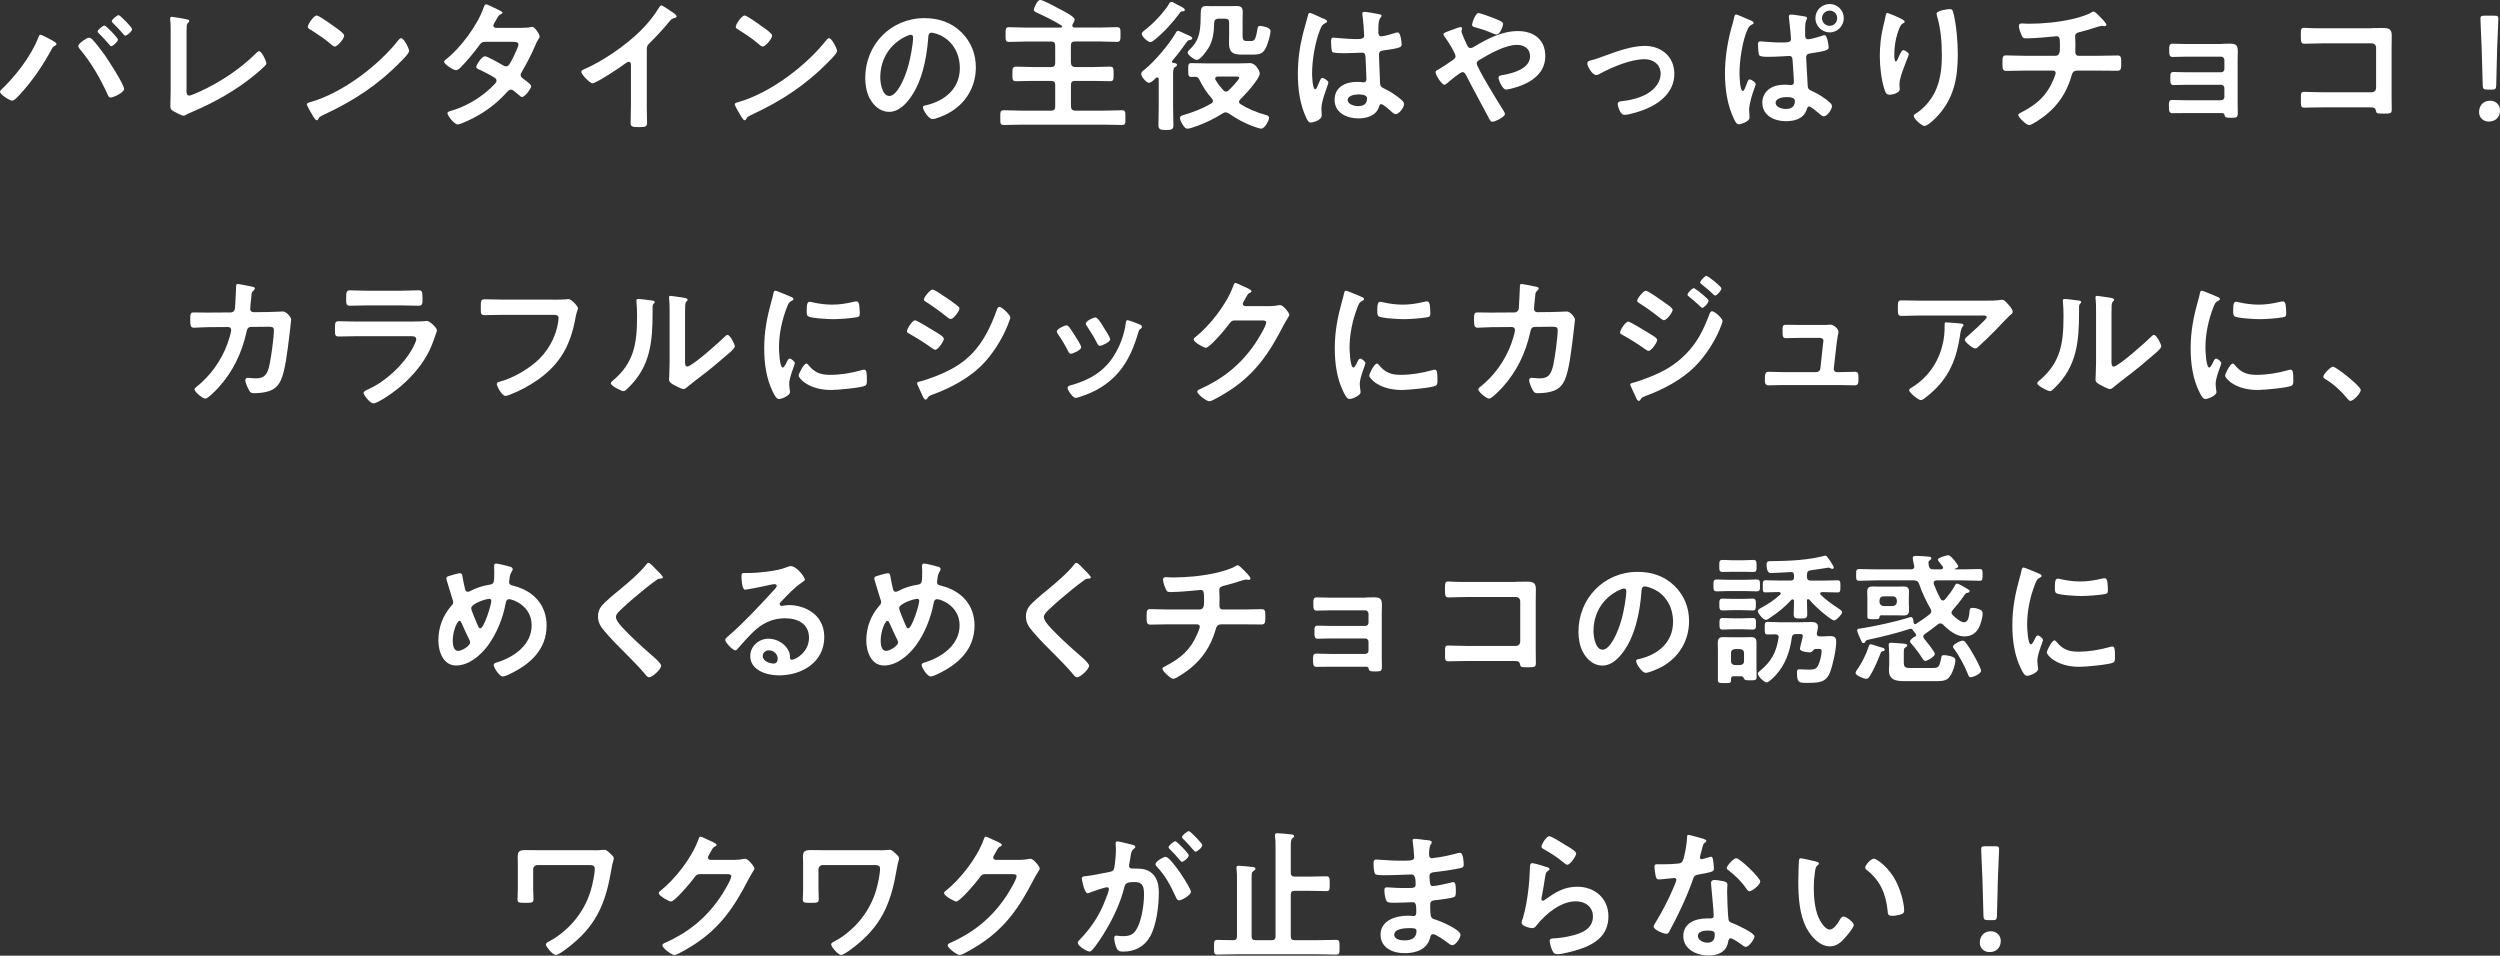 <?xml version="1.0" encoding="UTF-8"?><svg id="_レイヤー_2" xmlns="http://www.w3.org/2000/svg" viewBox="0 0 490.73 187.59"><rect x="0" y="0" width="490.73" height="187.59" fill="#333333" stroke="none"/><g id="_文字"><g><path d="m10.39,8.01c.25.17.7.39.7.64,0,.2-.25.31-.42.39-.28.17-.36.28-.5.56-1.68,3.14-3.7,6.13-6.1,8.76-.34.36-1.2,1.4-1.68,1.4-.45,0-2.38-1.18-2.38-1.74,0-.17.11-.28.22-.39,2.83-2.72,5.82-6.52,7.25-10.16.17-.39.22-.64.48-.64.31,0,2.07.98,2.44,1.18Zm7.67-.34c.64.62,1.96,2.38,2.52,3.16.67.98,3.78,5.74,3.78,6.64,0,.7-2.13,1.68-2.63,1.68-.34,0-.45-.25-.56-.5-1.4-3.11-3.3-6.44-5.52-9.04-.11-.17-.28-.36-.28-.59,0-.5,1.68-1.62,2.07-1.62.25,0,.45.11.62.28Zm5.1.11c0,.39-.98,1.29-1.34,1.29-.14,0-.25-.17-.34-.28-.67-.78-1.34-1.54-2.07-2.24-.08-.08-.25-.22-.25-.36,0-.34,1.06-1.18,1.34-1.18.34,0,2.66,2.44,2.66,2.77Zm2.77-2.04c0,.39-.98,1.26-1.34,1.26-.14,0-.28-.17-.36-.28-.67-.78-1.32-1.48-2.07-2.21-.08-.08-.22-.22-.22-.36,0-.31,1.04-1.18,1.34-1.18s2.66,2.41,2.66,2.77Z" fill="#fff"/><path d="m36.6,17.61c0,.7.06,1.15.56,1.15.34,0,1.62-.59,2.3-.9,3.81-1.76,7.78-4.4,10.75-7.36.17-.17.42-.45.67-.45.45,0,1.4,1.85,1.4,2.41,0,.2-.17.36-.31.5-.62.62-1.29,1.18-1.96,1.74-3.7,3.05-7.92,5.4-12.32,7.28-.34.14-.67.28-.98.45-.2.11-.48.28-.7.28-.34,0-1.88-.81-2.21-1.04-.34-.25-.36-.5-.36-.98,0-.95.06-1.99.06-3.02V6.27c0-.62,0-1.23-.03-1.71-.03-.2-.08-.78-.08-.92,0-.17.08-.34.31-.34.11,0,.42.06.59.08.45.06,1.85.28,2.27.39.25.06.59.08.59.36,0,.17-.14.25-.25.36-.25.22-.25.56-.25.87-.03.42-.03.87-.03,1.32v10.92Z" fill="#fff"/><path d="m80.3,10c0,.48-1.12,1.57-1.48,1.93-4.54,4.68-9.3,7.81-15.2,10.56-.92.45-.95.48-1.18.95-.06.11-.14.17-.28.17-.31,0-.9-1.12-1.09-1.46-.17-.28-.84-1.4-.84-1.68,0-.31.5-.36.87-.48,6.19-1.82,13.19-7.11,17.16-12.18.11-.14.28-.31.48-.31.56,0,1.57,2.07,1.57,2.49Zm-14.45-4.62c.36.25,1.71,1.18,1.71,1.6,0,.64-1.32,2.16-1.85,2.16-.22,0-.76-.42-1.12-.76-.78-.7-2.72-1.99-3.72-2.6-.22-.14-.45-.28-.45-.53,0-.42,1.12-2.21,1.76-2.21.45,0,3.14,1.96,3.67,2.35Z" fill="#fff"/><path d="m102.48,5.46c.56,0,1.23-.03,1.71-.14.08-.03.2-.06.28-.06.48,0,1.46,1.46,1.46,1.9,0,.17-.08.28-.17.42-.34.5-.48.81-.7,1.37-.78,1.79-1.68,3.53-2.66,5.21-.11.17-.2.34-.2.56,0,.36.25.53.5.73.34.25,1.57,1.09,1.57,1.46,0,.48-1.26,2.13-1.79,2.13-.17,0-.31-.11-.42-.22-.39-.34-.76-.62-1.15-.95-.17-.14-.36-.28-.62-.28-.39,0-.7.39-.95.67-1.74,1.93-3.84,3.53-6.1,4.73-.62.34-2.8,1.43-3.39,1.43-.73,0-2.02-1.79-2.02-2.18,0-.34.48-.42,1.2-.64,2.91-.92,5.91-2.8,8.01-5.04.2-.2.42-.42.42-.7s-.14-.45-.34-.59c-.64-.42-2.1-1.18-2.8-1.51-.28-.11-.84-.31-.84-.62,0-.39,1.09-2.1,1.71-2.1.48,0,3.05,1.48,3.61,1.82.17.08.34.17.53.17.53,0,.78-.53,1.54-2.02.03-.08.08-.22.17-.39.28-.59.73-1.57.73-1.85,0-.59-.73-.56-1.15-.56h-5.35c-.67,0-.87.22-1.23.73-.92,1.29-2.52,3.19-3.64,4.31-.22.22-.56.53-.9.53-.5,0-2.32-1.18-2.32-1.65,0-.22.25-.42.42-.53,2.8-2.16,6.16-6.72,7.31-10.05.08-.22.2-.7.5-.7.22,0,.78.28,1.57.67.25.11,1.65.73,1.65.95,0,.17-.14.25-.28.31-.42.17-.45.25-.84.92-.11.2-.25.45-.45.76-.08.17-.22.39-.22.59,0,.28.25.39.5.42h5.12Z" fill="#fff"/><path d="m126.95,20.44c0,1.23.06,2.46.06,3.67,0,.76-.36.84-1.4.84-1.54,0-1.82-.08-1.82-.81,0-1.2.06-2.41.06-3.61v-7.62c0-.17.08-.78-.45-.78-.28,0-.87.48-1.09.64-.84.62-5.29,3.58-6.02,3.58-.48,0-2.18-1.71-2.18-2.24,0-.28.25-.39.45-.48,3.67-1.54,8.18-4.68,11-7.42,1.46-1.43,2.77-3,3.81-4.73.08-.14.25-.42.45-.42s1.06.59,1.9,1.15c.31.2,1.09.67,1.09,1.01,0,.17-.14.22-.28.28-.62.17-.7.2-1.09.67-1.34,1.62-2.35,2.72-3.84,4.2-.42.42-.64.62-.64,1.26v10.81Z" fill="#fff"/><path d="m164.3,10c0,.48-1.12,1.57-1.48,1.93-4.54,4.68-9.3,7.81-15.2,10.56-.92.45-.95.48-1.18.95-.06.11-.14.17-.28.17-.31,0-.9-1.12-1.09-1.46-.17-.28-.84-1.4-.84-1.68,0-.31.5-.36.87-.48,6.19-1.82,13.19-7.11,17.16-12.18.11-.14.28-.31.48-.31.56,0,1.57,2.07,1.57,2.49Zm-14.45-4.62c.36.25,1.71,1.18,1.71,1.6,0,.64-1.32,2.16-1.85,2.16-.22,0-.76-.42-1.12-.76-.78-.7-2.72-1.99-3.72-2.6-.22-.14-.45-.28-.45-.53,0-.42,1.12-2.21,1.76-2.21.45,0,3.14,1.96,3.67,2.35Z" fill="#fff"/><path d="m188.72,6.33c1.88,1.88,2.83,4.23,2.83,6.89,0,3.89-2.04,7.22-5.46,9.04-.64.34-2.38,1.12-3.05,1.12-.73,0-1.88-1.74-1.88-2.35,0-.28.42-.34.7-.39,3.67-.87,6.55-3.28,6.55-7.28,0-3-1.57-5.68-4.48-6.69-.25-.08-.81-.25-1.06-.25-.64,0-.64.62-.67,1.09-.31,4.09-1.29,9.07-3.98,12.29-.92,1.12-2.16,2.16-3.7,2.16-1.71,0-3.05-1.23-3.81-2.66-.62-1.15-.87-2.66-.87-3.98,0-6.55,5.01-11.76,11.62-11.76,2.74,0,5.26.81,7.25,2.77Zm-10.89.81c-3.19,1.51-5.04,4.51-5.04,8.06,0,1.04.36,3.64,1.79,3.64s2.97-3.19,3.75-6.05c.36-1.34.9-4.12.9-5.46,0-.28-.14-.5-.45-.5-.22,0-.73.2-.95.31Z" fill="#fff"/><path d="m210.22,12.38c.06.53.25.73.78.78h3.61c1.06,0,2.13-.08,3.22-.08.78,0,.76.34.76,1.43s.03,1.43-.73,1.43c-1.09,0-2.16-.06-3.25-.06h-3.61c-.53,0-.78.22-.78.78v4.28c.06.53.25.73.78.78h5.71c1.18,0,2.35-.08,3.53-.08.7,0,.67.34.67,1.46s.03,1.43-.67,1.43c-1.18,0-2.35-.06-3.53-.06h-16.16c-1.18,0-2.35.06-3.53.06-.7,0-.67-.34-.67-1.43s-.03-1.46.67-1.46c1.18,0,2.35.08,3.53.08h5.8c.53,0,.78-.25.78-.78v-4.28c0-.56-.25-.78-.78-.78h-3.64c-1.09,0-2.16.06-3.25.06-.76,0-.73-.36-.73-1.43s0-1.43.76-1.43c1.06,0,2.13.08,3.22.08h3.64c.53,0,.78-.25.78-.78v-3.44c0-.56-.25-.79-.78-.79h-4.93c-1.09,0-2.21.08-3.33.08-.73,0-.7-.36-.7-1.43,0-1.12-.03-1.46.7-1.46,1.12,0,2.21.08,3.33.08h6.8c.14-.03.28-.06.28-.22,0-.08-.06-.14-.14-.2-1.54-.95-3.19-1.76-4.84-2.52-.25-.11-.59-.28-.59-.59,0-.2.64-1.9,1.26-1.9.53,0,2.94,1.32,3.56,1.65.59.31,3.19,1.57,3.19,2.18,0,.28-.25.73-.39.95-.03.11-.06.17-.06.28,0,.25.2.34.42.36h4.98c1.12,0,2.24-.08,3.33-.08.73,0,.73.34.73,1.43s0,1.46-.73,1.46c-1.09,0-2.21-.08-3.33-.08h-4.9c-.53,0-.78.22-.78.79v3.44Z" fill="#fff"/><path d="m230.05,12.1c0,.17.11.22.28.25.25.03.7.06.7.39,0,.25-.25.36-.45.48-.28.17-.31.7-.31,1.46v6.41c0,1.18.06,2.35.06,3.53,0,.76-.36.9-1.46.9-1.15,0-1.48-.17-1.48-.95,0-1.15.06-2.3.06-3.47v-5.54c0-.2-.06-.36-.28-.36-.2,0-.28.11-.42.25-.36.36-.87.81-1.23.81-.48,0-1.51-1.2-1.51-1.74,0-.39.36-.62.67-.87,1.96-1.57,4.84-4.98,6.1-7.17.14-.25.22-.42.48-.42.2,0,.92.39,1.57.67.87.36,1.2.53,1.2.78,0,.22-.25.31-.42.34-.31.03-.42.06-.64.36-1.48,1.99-1.09,1.6-2.86,3.72-.03.03-.06.08-.06.17Zm.7-11.37c.39.22.92.5,1.34.7.2.11.48.28.48.53,0,.2-.22.25-.36.25-.42.03-.45.06-.67.39-1.26,1.74-3.22,3.89-4.9,5.21-.22.17-.56.45-.84.45-.5,0-1.68-1.09-1.68-1.6,0-.31.36-.56.56-.73,1.62-1.2,3.81-3.5,4.84-5.24.11-.2.22-.31.45-.31.25,0,.56.2.78.34Zm4.2,24c-.34.14-1.48.53-1.82.53-.5,0-.76-.45-1.01-.84-.2-.34-.5-.87-.5-1.26,0-.42.53-.53.84-.62,1.85-.56,3.67-1.26,5.32-2.24.17-.11.31-.25.31-.5,0-.17-.08-.31-.2-.45-.95-1.06-1.76-2.3-2.41-3.61-.2-.42-.36-.64-.87-.67-.25,0-.48.03-.7.03-.67,0-.67-.28-.67-1.37,0-1.04-.03-1.34.64-1.34,1.04,0,2.07.06,3.08.06h5.96c.9,0,1.9-.06,2.46-.06,1.12,0,1.9,1.57,1.9,2.02,0,1.09-3,4.31-3.84,5.12-.14.14-.22.28-.22.48s.14.34.31.45c1.37.87,3.22,1.65,4.82,2.07.34.08.76.2.76.62,0,.39-.76,2.1-1.57,2.1-.25,0-.95-.25-1.23-.34-1.85-.62-3.5-1.54-5.1-2.63-.2-.11-.39-.22-.62-.22-.25,0-.39.08-.59.2-1.6,1.01-3.3,1.85-5.07,2.49Zm2.21-15.23c-.36.59-1.54,2.27-2.27,2.27-.34,0-1.76-.92-1.76-1.46,0-.25.25-.45.42-.62,1.62-1.51,1.99-3.05,2.1-5.18.03-.53.03-1.01.03-1.4.03-1.37.03-1.93,1.09-1.93.45,0,.87.03,1.29.03h3.33c.42,0,.84-.03,1.26-.03,1.04,0,1.29.31,1.29,1.29,0,.5-.03.98-.03,1.46v2.83c0,.81,0,1.29.78,1.29h.92c.62,0,.9-.28,1.23-2.46.06-.34.17-.5.53-.5.2,0,2.02.22,2.02,1.01,0,.73-.48,2.3-.78,3-.59,1.4-1.26,1.62-2.72,1.62h-2.3c-2.1,0-2.35-1.01-2.35-2.38,0-.48.03-.98.03-1.51v-2.38c0-.53-.22-.78-.78-.78h-1.34c-.53.06-.78.22-.81.76-.08,1.96-.17,3.39-1.18,5.1Zm2.97,8.2c.14.14.31.28.53.28s.36-.11.53-.25c.36-.36,2.07-2.07,2.07-2.49,0-.2-.36-.22-1.01-.22h-3.22c-.25.03-.5.11-.5.42,0,.11.03.17.08.25.42.73.95,1.4,1.51,2.02Z" fill="#fff"/><path d="m259.76,3.64c.22.08.73.28.73.56,0,.17-.11.22-.25.28-.64.31-.81.56-1.15,1.43-.95,2.35-1.54,5.96-1.54,8.51,0,.45.08,3.11.62,3.11.2,0,.34-.36.62-1.01.14-.31.42-1.23.76-1.23.31,0,1.2.56,1.2.9,0,.39-1.37,3.47-1.37,5.1,0,.45.06.9.06,1.34,0,1.09-1.99,1.43-2.13,1.43-.48,0-.7-.53-.9-.92-1.26-2.69-1.65-5.66-1.65-8.62,0-2.72.34-5.21.98-7.84.31-1.23.7-2.44,1.01-3.67.03-.2.11-.48.36-.48.2,0,1.06.39,1.79.73.36.17.7.34.87.39Zm11.14-.81c.14.03.28.08.28.25,0,.25-.17.31-.31.56-.17.28-.31.76-.31,1.99v.78c0,.39.17.73.59.73.48,0,2.3-.53,2.8-.7.11-.03.31-.08.42-.08.56,0,.76,1.93.76,2.35,0,.53-.2.73-3.5,1.18-.62.08-.95.2-.95.9,0,.56.2,4.84.22,5.57.06.73.34.78.95,1.09,1.12.56,2.07,1.18,3.02,1.96.34.28.73.59.73,1.06,0,.64-.98,1.93-1.62,1.93-.31,0-.56-.22-.78-.42-.31-.31-1.71-1.54-2.07-1.54-.28,0-.36.22-.42.45-.5,1.79-2.38,2.35-4.06,2.35-2.24,0-4.68-1.06-4.68-3.64s2.21-3.53,4.4-3.53c.36,0,.73.03,1.09.08h.2c.39,0,.56-.22.56-.59,0-.7-.14-3.36-.17-4.17-.03-.28.03-1.06-.67-1.06-.22,0-2.21.11-3.33.11h-.36c-.7,0-1.88-.03-2.13-.22-.25-.17-.28-1.76-.28-2.13s.03-.7.45-.7c.34,0,2.83.28,4.28.28h.45c.67,0,1.32-.06,1.32-.67s-.22-3.3-.34-4c0-.08-.03-.2-.03-.28,0-.25.11-.39.39-.39.48,0,2.55.36,3.11.5Zm-4.34,15.71c-.64,0-2.02.22-2.02,1.09s1.34,1.2,2.04,1.2c1.06,0,1.76-.39,1.76-1.54,0-.73-1.26-.76-1.79-.76Z" fill="#fff"/><path d="m281.79,14.2c0-.31.28-.42.59-.59.62-.31,1.96-1.26,2.63-1.71.31-.2.7-.45.7-.87,0-.62-1.65-3.19-2.1-3.78-.14-.14-.28-.34-.28-.53,0-.25.5-.42,1.34-.73.31-.11.67-.25,1.06-.39.22-.08.73-.28.92-.28s.34.08.34.28c0,.08-.03.22-.06.31-.03.06-.06.14-.06.22,0,.36.9,2.32,1.12,2.77.17.31.31.53.67.53.25,0,.48-.14.67-.25,2.63-1.57,5.49-3.08,8.62-3.08s5.38,1.68,5.38,4.9c0,3.78-3.39,5.57-6.61,6.38-.28.06-.81.2-1.09.2-.73,0-1.48-1.9-1.48-2.3,0-.48.53-.5.9-.56,1.93-.34,5.29-1.23,5.29-3.67,0-1.51-1.15-2.24-2.58-2.24-2.27,0-5.38,1.76-7.34,2.94-.28.17-.56.36-.56.7,0,.76,4.23,7.64,4.93,8.74.17.25.62.92.62,1.2,0,.53-1.93,1.51-2.46,1.51-.39,0-.59-.48-.87-1.04-1.43-2.74-2.94-5.4-4.34-8.18-.14-.25-.34-.53-.67-.53-.42,0-2.58,1.79-3,2.18-.14.08-.39.31-.53.31-.53,0-1.76-1.9-1.76-2.46Zm11.62-10.56c.56.22,1.65.62,1.65,1.06,0,.28-.56,2.07-1.29,2.07-.28,0-.81-.22-1.18-.39-.84-.39-1.99-.73-2.97-1.01-.31-.08-.67-.14-.67-.53,0-.31.64-2.27,1.26-2.27.42,0,2.69.87,3.19,1.06Z" fill="#fff"/><path d="m312.2,11.87c.92-.22,1.68-.5,2.58-.84,2.49-.9,5.43-2.02,8.06-2.02,3.28,0,5.82,2.1,5.82,5.49s-2.55,5.6-5.49,6.86c-.98.42-3.28,1.18-4.31,1.18-.92,0-1.32-1.9-1.32-2.13,0-.48.53-.53.9-.56,1.65-.17,3.3-.59,4.79-1.4,1.48-.84,2.74-2.21,2.74-4s-1.43-2.83-3.14-2.83c-2.72,0-6.36,1.54-8.74,2.83-.22.14-.48.28-.78.28-.73,0-1.74-1.68-1.74-2.27,0-.36.31-.5.62-.59Z" fill="#fff"/><path d="m344.23,4.51c0,.17-.14.22-.28.28-.5.25-.67.45-.9.95-1.01,2.1-1.6,6.19-1.6,8.51,0,.5.06,3.61.64,3.61.25,0,.45-.5.84-1.57.11-.28.22-.7.5-.7.34,0,1.2.56,1.2.9,0,.17-.14.53-.2.7-.45,1.18-1.09,3.19-1.09,4.4,0,.5.08,1.09.08,1.48,0,.87-1.85,1.34-2.13,1.34-.42,0-.7-.59-.87-.92-1.37-2.83-1.82-5.99-1.82-9.1,0-2.91.45-5.82,1.18-8.62.22-.81.48-1.6.64-2.44.06-.2.11-.48.36-.48.31,0,2.04.84,2.58,1.04.36.14.84.28.84.62Zm9.66-1.34c.64.11.81.11.81.39,0,.17-.11.34-.17.48-.17.39-.2,1.12-.2,1.68v1.23c0,.42.14.76.62.76.45,0,2.3-.53,2.83-.73.11-.03.25-.08.36-.08.59,0,.81,2.21.81,2.41,0,.48-.42.7-3.5,1.15-.56.08-.92.22-.92.87,0,.31.28,5.15.31,5.54.06.7.36.76.98,1.06,1.15.56,2.46,1.34,3.42,2.24.2.2.36.39.36.7,0,.62-.95,1.96-1.6,1.96-.36,0-.78-.42-1.06-.67s-1.51-1.26-1.82-1.26-.39.36-.48.62c-.62,1.82-2.38,2.27-4.12,2.27-2.21,0-4.59-1.09-4.59-3.64,0-1.82,1.29-3.05,3-3.39.5-.11,1.04-.14,1.54-.14.36,0,.73.08,1.04.08.42,0,.62-.17.62-.59,0-.95-.2-3.08-.25-4.12-.03-.28.03-1.01-.64-1.01-.11,0-2.49.17-3.98.17h-.39c-.56,0-1.4-.03-1.57-.34-.14-.25-.22-1.71-.22-2.07,0-.34.06-.62.48-.62.31,0,2.38.22,3.7.22,1.54,0,2.3.03,2.3-.67,0-.53-.31-3.44-.39-4.09-.03-.11-.03-.25-.03-.36,0-.28.14-.36.39-.36.53,0,1.79.22,2.38.31Zm-5.35,17.02c0,.87,1.29,1.2,1.99,1.2,1.06,0,1.79-.42,1.79-1.57,0-.73-1.06-.76-1.68-.76-.67,0-2.1.22-2.1,1.12Zm13.38-16.63c0,1.54-1.23,2.8-2.77,2.8s-2.8-1.26-2.8-2.8,1.26-2.77,2.8-2.77,2.77,1.23,2.77,2.77Zm-4.28,0c0,.84.67,1.51,1.51,1.51s1.48-.67,1.48-1.51-.67-1.48-1.48-1.48-1.51.67-1.51,1.48Z" fill="#fff"/><path d="m373.88,4.23c0,.17-.2.31-.34.36-.28.2-.36.25-.53.56-.34.62-.64,1.65-.81,2.35-.22,1.01-.36,2.1-.36,3.14,0,.22-.03,1.43.28,1.43.22,0,.39-.45.5-.73.14-.31.64-1.51.98-1.51.25,0,1.09.5,1.09.87,0,.08-.42,1.06-.67,1.74l-.25.67c-.39,1.06-.92,2.35-.92,3.47,0,.39.06.7.06.9,0,.78-1.48,1.12-2.02,1.12-.62,0-.81-.5-.98-1.04-.62-1.82-.92-4.59-.92-6.52s.22-3.95.64-5.74c.17-.7.36-1.37.48-2.07.03-.2.11-.7.36-.7.08,0,1.32.5,1.51.59.62.28,1.9.81,1.9,1.12Zm8.85-2.44c.53,0,.59.34.7.76.59,2.24.87,5.74.87,8.06,0,4.84-.81,8.96-4.34,12.54-.45.45-1.6,1.57-2.24,1.57-.45,0-2.07-1.37-2.07-1.96,0-.22.25-.39.42-.48,1.6-.98,3.02-2.69,3.81-4.37,1.04-2.21,1.29-4.68,1.29-7.06,0-2.58-.22-5.35-.98-7.81-.03-.11-.06-.25-.06-.36,0-.62,2.3-.9,2.6-.9Z" fill="#fff"/><path d="m403.51,10.95c.87,0,.84-1.04.84-1.85,0-1.43,0-1.99-.67-1.99-.14,0-3.89.42-5.88.42-.64,0-.76-.11-.98-.64-.2-.42-.53-1.32-.53-1.79,0-.36.22-.5.56-.5.25,0,.87.06,1.32.06,2.86,0,5.74-.28,8.54-.9.95-.22,2.94-.76,3.75-1.29.17-.08.31-.2.48-.2.31,0,.92.67,1.15.9.28.28,1.37,1.34,1.37,1.68,0,.2-.2.28-.36.28-.06,0-.2-.03-.28-.03-.08-.03-.17-.03-.25-.03-.31,0-2.21.64-2.69.78-.59.17-1.2.34-1.79.48-.42.11-.76.31-.76.78,0,.53.06,1.04.06,1.54,0,.53-.03,1.04-.03,1.54,0,.42.17.76.64.76h3.98c1.29,0,2.6-.06,3.67-.06.7,0,.73.36.73,1.6,0,1.06-.08,1.4-.78,1.4-1.2,0-2.41-.03-3.61-.03h-4.2c-.9,0-1.04.53-1.23,1.23-.92,3.08-2.52,5.49-4.98,7.48-.53.42-2.69,1.99-3.28,1.99-.53,0-2.13-1.54-2.13-1.99,0-.25.36-.39.64-.53,2.97-1.54,4.9-3.19,6.22-6.33.11-.25.48-1.12.48-1.37,0-.28-.22-.48-.5-.48h-5.68c-1.26,0-2.58.06-3.5.06-.76,0-.76-.5-.76-1.4,0-1.18-.03-1.65.7-1.65s2.35.08,3.56.08h6.22Z" fill="#fff"/><path d="m436.07,8.6c.53,0,1.09-.03,1.65-.03,1.34,0,1.54.42,1.54,1.57,0,.42-.03.98-.03,1.62v8.62c0,.59.03,1.2.03,1.79,0,.9-.25.95-1.23.95-1.12,0-1.26-.06-1.4-.62-.06-.31-.28-.31-.87-.31h-6.58c-.98,0-2.13.03-2.77.03s-.67-.48-.67-1.51c0-.5-.03-1.09.62-1.09.5,0,1.79.06,2.8.06h6.83c.36,0,.64-.28.64-.64v-1.76c0-.34-.28-.64-.64-.64h-6.55c-.98,0-2.21.06-2.8.06-.67,0-.62-.59-.62-1.51,0-.53-.06-1.06.62-1.06.62,0,1.79.06,2.77.06h6.58c.36,0,.64-.28.64-.64v-1.76c0-.36-.28-.67-.64-.67h-6.78c-.84,0-2.04.06-2.74.06-.64,0-.67-.45-.67-1.23s-.06-1.37.62-1.37c.53,0,1.85.06,2.77.06h6.89Z" fill="#fff"/><path d="m465.47,5.52c.73,0,1.43-.03,2.16-.03,1.12,0,1.85.11,1.85,1.43,0,.84-.03,1.68-.03,2.52v9.44c0,.84.03,1.71.03,2.55s-.17.87-1.68.87c-1.29,0-1.32-.06-1.43-.59-.14-.64-.5-.64-1.34-.64h-9.1c-1.23,0-2.88.06-3.61.06s-.67-.39-.67-1.62c0-1.12-.06-1.48.62-1.48s2.3.08,3.64.08h9.66c.48,0,.84-.39.84-.84v-7.92c0-.48-.36-.84-.84-.84h-9.66c-1.2,0-2.91.08-3.61.08-.62,0-.67-.39-.67-1.79,0-1.12.11-1.34.62-1.34.42,0,.81.06,1.2.06.81.03,1.62.03,2.44.03h9.6Z" fill="#fff"/><path d="m490.73,21.7c0,1.15-.76,2.16-2.18,2.16-1.12,0-1.93-.76-1.93-1.85,0-1.23.78-2.24,2.16-2.24,1.12,0,1.96.78,1.96,1.93Zm-2.52-4.12c-.7,0-.84-.14-.87-.84l-.2-7.08c-.06-1.68-.25-5.43-.25-5.99,0-.48.17-.59.78-.59h1.96c.62,0,.78.11.78.59,0,.56-.2,4.31-.25,6.16l-.17,6.92c-.03.7-.17.84-.87.84h-.92Z" fill="#fff"/><path d="m45.28,61.34c.42,0,.76-.31.84-.73.06-.56.2-3.56.22-4.23,0-.28-.03-.64.36-.64.17,0,2.63.48,2.91.56.17.03.42.11.42.31,0,.17-.2.36-.31.48-.34.31-.31.34-.39,1.2-.06.39-.22,2.07-.22,2.35,0,.39.28.64.67.64l2.69-.03c.81,0,3.05-.11,3.08-.11.62,0,1.6,1.06,1.6,1.62,0,.28-.39,3.39-.45,3.92-.28,2.16-.7,6.05-1.57,7.95-.76,1.65-1.9,2.18-3.64,2.44-.53.08-1.12.11-1.62.11-.56,0-.73-.11-.98-.56s-.73-1.48-.73-1.96c0-.31.17-.5.5-.5.28,0,.92.11,1.6.11,1.65,0,2.24-.76,2.66-2.74.31-1.48.84-5.24.84-6.69,0-.76-.39-.7-1.65-.7l-2.83.03c-.7,0-.81.59-.9,1.01-.9,4.09-2.66,7.78-5.49,10.89-.39.42-2.07,2.18-2.58,2.18-.53,0-2.13-1.32-2.13-1.82,0-.22.22-.36.39-.5,2.72-2.13,4.9-5.21,6.08-8.46.2-.53.73-2.21.73-2.69,0-.34-.25-.59-.59-.59l-3.95.03c-.76,0-2.44.11-2.8.11-.62,0-.7-.45-.7-1.54,0-1.2.06-1.46.67-1.46.92,0,1.88.03,2.8.03l4.45-.03Z" fill="#fff"/><path d="m80.75,63.11c.64,0,1.93,0,2.52-.06.14-.03.36-.06.5-.06.59,0,1.99,1.34,1.99,1.85,0,.2-.22.73-.36,1.15-.45,1.34-.9,2.52-1.62,3.78-1.4,2.49-3.56,4.84-5.8,6.61-.78.64-3.81,2.8-4.68,2.8-.64,0-1.93-1.6-1.93-2.07,0-.34.7-.59.98-.73,3.36-1.51,6.8-4.73,8.6-7.95.2-.36.76-1.46.76-1.82,0-.67-.76-.62-1.2-.62h-10.42c-1.18,0-2.35.06-3.56.06-.78,0-.78-.28-.78-1.37,0-1.43.03-1.62.81-1.62,1.18,0,2.38.06,3.58.06h10.61Zm-1.88-6.05c1.15,0,2.58-.08,3.3-.08s.76.31.76,1.71c0,.95,0,1.32-.76,1.32-1.12,0-2.21-.06-3.3-.06h-6.86c-1.09,0-2.18.06-3.28.06-.78,0-.78-.34-.78-1.37,0-1.32.06-1.65.76-1.65.78,0,2.21.08,3.3.08h6.86Z" fill="#fff"/><path d="m108.56,58.82c.59,0,1.96,0,2.52-.06.11,0,.42-.06.5-.06.67,0,1.88,1.51,1.88,1.79s-.25.59-.48,1.79c-.95,5.4-2.94,9.13-7.48,12.32-1.62,1.12-3.53,2.16-5.38,2.86-.28.11-.64.25-.92.25-.67,0-1.68-1.88-1.68-2.32,0-.31.25-.39.5-.45,2.44-.64,5.07-2.13,6.97-3.7,2.46-2.04,4.17-5.01,4.59-8.18.03-.17.06-.5.06-.67,0-.53-.48-.59-.98-.59h-9.94c-1.18,0-2.32.06-3.5.06-.87,0-.84-.25-.84-1.51s-.03-1.6.76-1.6c1.2,0,2.41.06,3.61.06h9.8Z" fill="#fff"/><path d="m127.82,58.96c.34.06.7.06.7.34,0,.14-.17.28-.28.39-.17.17-.14.64-.14.9v.62c0,5.8-.39,10.72-4.84,14.98-.22.2-.56.59-.87.59-.42,0-2.49-1.04-2.49-1.54,0-.2.22-.39.36-.5,4.26-3.53,4.79-7.45,4.79-12.66,0-.84-.03-1.96-.11-2.77,0-.08-.03-.22-.03-.31,0-.25.17-.31.36-.31.53,0,1.96.2,2.55.28Zm6.64,11.7c0,.87.03,1.29.45,1.29.92,0,6.44-4.93,7.34-5.85.14-.14.34-.36.56-.36.48,0,1.43,1.79,1.43,2.24,0,.42-1.09,1.32-1.46,1.62-1.68,1.46-3.36,2.88-5.12,4.2-.76.59-1.96,1.48-2.63,2.07-.25.2-.53.5-.87.5-.36,0-1.57-.62-1.93-.84-.39-.22-.9-.5-.9-1.01,0-.2.11-2.02.11-3.36v-9.8c0-.95,0-1.9-.11-2.86v-.14c0-.2.11-.28.28-.28s.87.11,1.09.14c1.46.2,2.27.28,2.27.59,0,.2-.11.25-.22.39-.2.2-.22.45-.25.73-.03.64-.03,2.04-.03,2.74v7.98Z" fill="#fff"/><path d="m155.18,58.24c.22.08.56.2.56.48,0,.17-.11.2-.39.36-.48.25-.59.5-.87,1.2-.98,2.49-1.57,5.29-1.57,7.95,0,.53.11,3.92.76,3.92.25,0,.64-.81.76-1.09.17-.36.34-.67.59-.67.28,0,1.01.59,1.01.9,0,.25-1.12,2.8-1.12,4.06,0,.28.08.92.11,1.18.03.14.06.31.06.42,0,.7-1.6,1.37-2.18,1.37-.48,0-.81-.62-1.18-1.37-1.32-2.66-1.71-5.66-1.71-8.6,0-3.28.56-6.13,1.43-9.27.14-.48.28-.92.36-1.4.06-.25.11-.62.42-.62.22,0,2.58,1.01,2.97,1.18Zm3.47,13.38c1.2,1.48,2.38,1.96,4.26,1.96,2.1,0,4.14-.34,6.16-.9.14-.06.42-.11.59-.11.45,0,.5.67.5,2.1,0,.34.03.84-.34,1.04-.78.42-5.52.84-6.64.84-4.54,0-6.41-2.35-6.41-2.8,0-.39.98-2.38,1.51-2.38.17,0,.28.14.36.25Zm1.01-12.24c1.15.25,2.49.42,3.67.42,1.4,0,2.88-.22,4.26-.56.14-.03.34-.08.5-.08.39,0,.5.34.56.67.06.5.11,1.01.11,1.51,0,.59,0,.81-.53.92-1.12.22-3.53.39-4.7.39-.87,0-4.31-.17-4.9-.56-.31-.2-.28-.78-.28-1.09,0-1.34.14-1.76.59-1.76.2,0,.5.08.73.14Z" fill="#fff"/><path d="m179.62,62.88c.36,0,3,1.62,3.47,1.93.76.45,2.18,1.23,2.18,1.68,0,.5-1.12,2.16-1.68,2.16-.2,0-.48-.2-.64-.31-1.57-1.12-2.8-1.88-4.45-2.83-.2-.11-.48-.22-.48-.48,0-.45,1.06-2.16,1.6-2.16Zm.92,12.01c.76-.17,2.55-.81,3.33-1.12,2.72-1.09,4.93-2.3,6.97-4.4,2.27-2.38,3.7-5.4,4.79-8.46.11-.28.22-.67.59-.67.42,0,2.1,1.54,2.1,2.1,0,.2-.22.7-.36,1.09-.06.2-.14.34-.17.45-1.12,2.77-3.02,5.8-5.18,7.92-2.6,2.55-6.16,4.42-9.58,5.66-.67.25-.73.31-1.06.81-.06.08-.17.17-.28.17-.31,0-.53-.62-.7-.95-.31-.67-.62-1.34-.92-2.02-.03-.06-.06-.17-.06-.25,0-.22.36-.28.53-.34Zm5.38-16.35c.59.42,1.6,1.12,2.1,1.54.17.14.31.28.31.48,0,.5-1.18,2.07-1.68,2.07-.22,0-.53-.22-.7-.36-1.32-1.06-2.69-2.07-4.12-2.97-.2-.11-.48-.28-.48-.53,0-.39,1.2-1.93,1.71-1.93.34,0,1.68.92,2.44,1.43.2.11.34.22.42.28Z" fill="#fff"/><path d="m209.8,64.12c.31.36.95,1.37,1.23,1.82.25.39,1.2,1.85,1.2,2.21,0,.59-1.68,1.29-2.02,1.29-.28,0-.42-.25-.53-.48-.59-1.18-1.26-2.3-2.02-3.39-.08-.14-.22-.31-.22-.5,0-.5,1.51-1.2,1.88-1.2.22,0,.34.11.48.25Zm13.86-.45c.22.08.5.22.5.5,0,.2-.2.31-.34.42-.22.17-.25.25-.36.59-.84,2.88-1.9,5.52-3.84,7.84-2.04,2.41-4.62,3.92-7.62,4.87-.2.06-.67.22-.87.22-.53,0-1.57-1.54-1.57-1.93,0-.31.17-.42.45-.5,3.61-.98,6.66-2.63,8.68-5.91,1.2-1.93,1.99-4.12,2.3-6.36.03-.25.06-.56.36-.56.25,0,1.96.67,2.3.81Zm-7,.62c.25.39,1.26,1.93,1.26,2.3,0,.56-1.62,1.29-2.02,1.29-.28,0-.45-.31-.56-.53-.59-1.18-1.23-2.21-1.96-3.3-.11-.14-.25-.34-.25-.56,0-.48,1.51-1.18,1.88-1.18.39,0,.92.78,1.4,1.57l.25.42Z" fill="#fff"/><path d="m249.42,60.08c.5,0,.92-.03,1.57-.17.08,0,.2-.03.31-.03.56,0,1.79,1.54,1.79,1.9,0,.14-.11.34-.34.7-.22.34-.5.81-.87,1.51-2.74,5.32-5.49,9.41-10.64,12.74-.62.39-3.25,2.04-3.84,2.04s-2.38-1.37-2.38-1.9c0-.28.34-.42.56-.5,4.51-2.02,8.04-4.87,10.81-8.96.48-.7,2.16-3.42,2.16-4.12,0-.36-.45-.39-.84-.39h-5.32c-.64,0-.81.28-1.18.78-.53.76-3.75,4.59-4.51,4.59-.34,0-2.38-1.06-2.38-1.65,0-.2.11-.31.25-.39,2.94-2.32,6.19-6.5,7.48-10.02.11-.28.2-.67.45-.67.14,0,.9.34,1.48.62.25.14,1.68.67,1.68.98,0,.14-.14.25-.25.31-.39.14-.48.28-.95,1.15-.11.22-.5.78-.5,1.01,0,.31.2.45.48.48h4.98Z" fill="#fff"/><path d="m267.18,58.24c.22.08.56.2.56.48,0,.17-.11.2-.39.36-.48.25-.59.5-.87,1.2-.98,2.49-1.57,5.29-1.57,7.95,0,.53.11,3.92.76,3.92.25,0,.64-.81.76-1.09.17-.36.34-.67.59-.67.28,0,1.01.59,1.01.9,0,.25-1.12,2.8-1.12,4.06,0,.28.08.92.11,1.18.03.14.06.31.06.42,0,.7-1.6,1.37-2.18,1.37-.48,0-.81-.62-1.18-1.37-1.32-2.66-1.71-5.66-1.71-8.6,0-3.28.56-6.13,1.43-9.27.14-.48.28-.92.36-1.4.06-.25.11-.62.42-.62.22,0,2.58,1.01,2.97,1.18Zm3.47,13.38c1.2,1.48,2.38,1.96,4.26,1.96,2.1,0,4.14-.34,6.16-.9.14-.06.42-.11.59-.11.45,0,.5.67.5,2.1,0,.34.03.84-.34,1.04-.78.42-5.52.84-6.64.84-4.54,0-6.41-2.35-6.41-2.8,0-.39.98-2.38,1.51-2.38.17,0,.28.14.36.25Zm1.01-12.24c1.15.25,2.49.42,3.67.42,1.4,0,2.88-.22,4.26-.56.14-.03.34-.08.5-.08.39,0,.5.34.56.67.06.5.11,1.01.11,1.51,0,.59,0,.81-.53.92-1.12.22-3.53.39-4.7.39-.87,0-4.31-.17-4.9-.56-.31-.2-.28-.78-.28-1.09,0-1.34.14-1.76.59-1.76.2,0,.5.08.73.14Z" fill="#fff"/><path d="m297.28,61.34c.42,0,.76-.31.84-.73.06-.56.2-3.56.22-4.23,0-.28-.03-.64.36-.64.17,0,2.63.48,2.91.56.17.03.42.11.42.31,0,.17-.2.36-.31.48-.34.31-.31.34-.39,1.2-.06.39-.22,2.07-.22,2.35,0,.39.28.64.67.64l2.69-.03c.81,0,3.05-.11,3.08-.11.62,0,1.6,1.06,1.6,1.62,0,.28-.39,3.39-.45,3.92-.28,2.16-.7,6.05-1.57,7.95-.76,1.65-1.9,2.18-3.64,2.44-.53.08-1.12.11-1.62.11-.56,0-.73-.11-.98-.56s-.73-1.48-.73-1.96c0-.31.17-.5.5-.5.28,0,.92.11,1.6.11,1.65,0,2.24-.76,2.66-2.74.31-1.48.84-5.24.84-6.69,0-.76-.39-.7-1.65-.7l-2.83.03c-.7,0-.81.59-.9,1.01-.9,4.09-2.66,7.78-5.49,10.89-.39.42-2.07,2.18-2.58,2.18-.53,0-2.13-1.32-2.13-1.82,0-.22.22-.36.39-.5,2.72-2.13,4.9-5.21,6.08-8.46.2-.53.73-2.21.73-2.69,0-.34-.25-.59-.59-.59l-3.95.03c-.76,0-2.44.11-2.8.11-.62,0-.7-.45-.7-1.54,0-1.2.06-1.46.67-1.46.92,0,1.88.03,2.8.03l4.45-.03Z" fill="#fff"/><path d="m319.62,63.14c.39,0,3.36,1.85,3.92,2.18.92.59,1.76,1.01,1.76,1.43s-1.12,2.13-1.71,2.13c-.2,0-.45-.2-.62-.31-1.43-1.01-3-2.02-4.54-2.86-.2-.08-.42-.22-.42-.45,0-.45,1.04-2.13,1.6-2.13Zm18.51-.14c0,.28-.48,1.43-.62,1.76-1.06,2.52-2.94,5.35-4.9,7.28-2.6,2.55-6.16,4.42-9.58,5.68-.36.14-.7.22-.92.59-.11.14-.22.39-.42.39-.28,0-.5-.5-.59-.73-.36-.76-.7-1.51-1.04-2.27-.03-.06-.06-.17-.06-.22,0-.22.36-.31.53-.34.87-.22,2.46-.81,3.33-1.15,2.74-1.09,4.87-2.3,6.97-4.4,2.35-2.35,3.53-4.82,4.7-7.87.08-.25.2-.62.56-.62.45,0,2.02,1.37,2.02,1.88Zm-11.54-3.72c.62.45,1.74,1.15,1.74,1.54,0,.5-1.18,2.04-1.71,2.04-.2,0-.5-.25-.67-.36-1.32-1.06-2.66-2.04-4.09-2.94-.2-.14-.5-.28-.5-.53,0-.45,1.23-1.96,1.71-1.96.42,0,3.02,1.85,3.53,2.21Zm5.88-2.72c.22,0,1.46,1.01,1.79,1.29.39.34,1.12.95,1.12,1.18,0,.42-.87,1.4-1.23,1.4-.17,0-.45-.34-.67-.53-.64-.62-1.32-1.15-1.99-1.71-.11-.08-.25-.2-.25-.34,0-.34.92-1.29,1.23-1.29Zm2.49-2.41c.31,0,2.94,2.1,2.94,2.46,0,.42-.87,1.4-1.23,1.4-.14,0-.28-.14-.36-.22-.7-.7-1.48-1.34-2.27-1.96-.11-.11-.31-.22-.31-.39,0-.31.92-1.29,1.23-1.29Z" fill="#fff"/><path d="m357.92,63.78c.34,0,.67,0,.95-.03.11,0,.28-.03.39-.03.64,0,1.62.78,1.62,1.43,0,.22-.08.36-.14.78-.08.53-.17,1.15-.2,1.29l-.59,5.15c-.03.36.22.67.59.67h.76c.92,0,1.85-.06,2.8-.06.73,0,.7.48.7,1.4,0,.78,0,1.26-.78,1.26-.9,0-1.82-.06-2.72-.06h-11.45c-.95,0-2.02.06-2.69.06-.76,0-.73-.64-.73-1.2,0-.95.06-1.46.7-1.46.48,0,1.96.06,2.72.06h6.69c.39,0,.73-.28.78-.67l.53-4.9c0-.08.08-.5.08-.56,0-.45-.39-.59-.76-.59h-3.89c-.95,0-2.04.06-2.74.06-.64,0-.64-.48-.64-1.37,0-.73-.06-1.26.62-1.26.48,0,1.65.03,2.77.03h4.62Z" fill="#fff"/><path d="m389.73,59.02c.92,0,2.02,0,2.91-.14.11-.03.22-.03.36-.03.42,0,.7.36,1.04.73s1.04,1.12,1.04,1.62c0,.31-.39.59-.62.76-.17.14-2.27,2.32-2.6,2.69-.98,1.01-2.44,2.44-3.47,3.36-.2.17-.39.39-.67.39-.48,0-2.04-1.23-2.04-1.71,0-.28.5-.67.7-.84.5-.45,3.61-3.19,3.61-3.58s-.62-.34-.87-.34h-12.01c-1.29,0-2.55.08-3.81.08-.73,0-.76-.31-.76-1.43v-.56c0-.73.06-1.06.7-1.06,1.29,0,2.58.06,3.86.06h12.63Zm-4.9,4.48c.2.03.59.03.59.34,0,.11-.08.2-.17.28-.36.39-.48,1.48-.56,2.02-.81,5.12-2.55,8.68-6.72,11.9-.22.17-.62.5-.92.5-.48,0-2.3-1.46-2.3-1.96,0-.25.28-.36.67-.62,2.97-1.85,5.01-4.76,5.85-8.15.39-1.51.45-2.63.45-4.17,0-.22,0-.36.28-.36.36,0,2.41.17,2.83.22Z" fill="#fff"/><path d="m407.82,58.96c.34.06.7.06.7.34,0,.14-.17.28-.28.39-.17.17-.14.64-.14.9v.62c0,5.8-.39,10.72-4.84,14.98-.22.2-.56.59-.87.59-.42,0-2.49-1.04-2.49-1.54,0-.2.22-.39.36-.5,4.26-3.53,4.79-7.45,4.79-12.66,0-.84-.03-1.96-.11-2.77,0-.08-.03-.22-.03-.31,0-.25.17-.31.36-.31.53,0,1.96.2,2.55.28Zm6.64,11.7c0,.87.03,1.29.45,1.29.92,0,6.44-4.93,7.34-5.85.14-.14.34-.36.56-.36.48,0,1.43,1.79,1.43,2.24,0,.42-1.09,1.32-1.46,1.62-1.68,1.46-3.36,2.88-5.12,4.2-.76.59-1.96,1.48-2.63,2.07-.25.2-.53.5-.87.5-.36,0-1.57-.62-1.93-.84-.39-.22-.9-.5-.9-1.01,0-.2.11-2.02.11-3.36v-9.8c0-.95,0-1.9-.11-2.86v-.14c0-.2.11-.28.28-.28s.87.11,1.09.14c1.46.2,2.27.28,2.27.59,0,.2-.11.25-.22.39-.2.2-.22.45-.25.73-.03.64-.03,2.04-.03,2.74v7.98Z" fill="#fff"/><path d="m435.18,58.24c.22.08.56.2.56.48,0,.17-.11.2-.39.36-.48.25-.59.5-.87,1.2-.98,2.49-1.57,5.29-1.57,7.95,0,.53.11,3.92.76,3.92.25,0,.64-.81.76-1.09.17-.36.34-.67.59-.67.28,0,1.01.59,1.01.9,0,.25-1.12,2.8-1.12,4.06,0,.28.08.92.11,1.18.03.14.06.31.06.42,0,.7-1.6,1.37-2.18,1.37-.48,0-.81-.62-1.18-1.37-1.32-2.66-1.71-5.66-1.71-8.6,0-3.28.56-6.13,1.43-9.27.14-.48.28-.92.36-1.4.06-.25.11-.62.42-.62.22,0,2.58,1.01,2.97,1.18Zm3.47,13.38c1.2,1.48,2.38,1.96,4.26,1.96,2.1,0,4.14-.34,6.16-.9.14-.06.42-.11.59-.11.45,0,.5.67.5,2.1,0,.34.03.84-.34,1.04-.78.42-5.52.84-6.64.84-4.54,0-6.41-2.35-6.41-2.8,0-.39.98-2.38,1.51-2.38.17,0,.28.14.36.25Zm1.01-12.24c1.15.25,2.49.42,3.67.42,1.4,0,2.88-.22,4.26-.56.14-.03.34-.08.5-.08.39,0,.5.34.56.67.06.5.11,1.01.11,1.51,0,.59,0,.81-.53.92-1.12.22-3.53.39-4.7.39-.87,0-4.31-.17-4.9-.56-.31-.2-.28-.78-.28-1.09,0-1.34.14-1.76.59-1.76.2,0,.5.08.73.14Z" fill="#fff"/><path d="m457.94,71.98c.64,0,5.46,3.86,5.46,4.56,0,.62-1.4,2.16-2.04,2.16-.22,0-.42-.25-.56-.42-1.2-1.48-2.63-2.8-4.26-3.81-.2-.11-.5-.28-.5-.53,0-.48,1.43-1.96,1.9-1.96Z" fill="#fff"/><path d="m100.16,111.24c.2.08.48.2.48.48,0,.2-.11.31-.2.48-.39.62-.39,1.12-.48,1.82,0,.06-.03.2-.03.25,0,.56.53.62.92.73,3.84.98,6.44,3.72,6.44,7.78,0,4.73-3.22,7.62-7.22,9.52-.36.17-.98.48-1.4.48-.64,0-1.76-1.71-1.76-2.27,0-.34.42-.42.87-.56,3.25-1.06,6.58-3.44,6.58-7.22s-3.67-5.12-4.45-5.12c-.39,0-.56.36-.62.67-.53,2.94-1.79,6.13-3.58,8.51-1.43,1.9-3.7,3.84-6.19,3.84s-3.47-2.72-3.47-4.87c0-2.66.87-4.93,2.6-6.92.2-.2.31-.36.31-.64,0-.22-.08-.45-.17-.67-.39-1.18-.7-2.38-1.09-3.58-.03-.11-.08-.28-.08-.42,0-.25.22-.39.45-.45.42-.14,1.85-.56,2.21-.56.45,0,.48.45.53.81.11.67.34,1.74.5,2.38.08.25.2.45.5.45.2,0,.31-.06.48-.14,1.26-.64,2.32-1.01,3.72-1.23.95-.14,1.01-.31,1.01-2.44,0-.42-.03-.84-.03-1.23,0-.28.06-.5.39-.5.39,0,2.35.48,2.77.64Zm-7.98,14.45c-.56-1.15-1.09-2.27-1.6-3.44-.06-.14-.2-.39-.39-.39-.45,0-1.32,2.07-1.32,3.86,0,.73.11,2.04,1.06,2.04.81,0,2.35-1.01,2.35-1.65,0-.17-.06-.28-.11-.42Zm.31-6.3c0,.36.95,2.6,1.15,3.05.25.56.36.9.64.9.73,0,2.16-4.62,2.16-5.4,0-.25-.14-.39-.39-.39-.67,0-3.56.92-3.56,1.85Z" fill="#fff"/><path d="m130.12,113.33c0,.28-.39.25-.59.25-.31.03-.53.14-.76.34-.7.5-1.4,1.04-2.1,1.6-1.57,1.29-3.16,2.58-4.62,3.98-.53.5-1.15,1.06-1.15,1.6,0,.7.92,1.71,1.4,2.21,1.6,1.71,3.33,3.28,5.07,4.82.48.42,2.41,1.99,2.41,2.55,0,.67-1.71,2.27-2.38,2.27-.31,0-.7-.5-.87-.73-1.06-1.26-2.24-2.44-3.39-3.61-1.51-1.51-3.05-3.02-4.42-4.65-.78-.9-1.34-1.71-1.34-2.97,0-.7.2-1.37.62-1.93.7-.92,2.63-2.49,3.61-3.28,1.65-1.37,3.92-3.28,5.24-4.96.11-.14.25-.34.42-.34.36,0,1.18.95,1.48,1.26.25.25,1.37,1.29,1.37,1.6Z" fill="#fff"/><path d="m158,113.76c0,.2-.31.36-.62.59-1.57,1.09-2.74,2.38-4.06,3.75-.11.11-.28.31-.28.48,0,.22.22.36.48.36.11,0,.25-.03.36-.06.36-.08.78-.11,1.15-.11,1.12,0,2.44.34,3.44.84,2.18,1.12,3.33,3,3.33,5.43,0,4.96-4.4,7.53-8.9,7.53-2.32,0-5.63-.95-5.63-3.81,0-1.93,1.71-3.39,3.58-3.39,1.46,0,2.94.78,3.72,1.99.42.64.5,1.06.5,1.79.03.2.11.36.34.36.73,0,3.39-1.48,3.39-4.31s-2.3-3.84-4.73-3.84-4.48.98-6.27,2.74c-1.09,1.06-2.1,2.21-3.11,3.36-.08.11-.17.2-.31.2-.59,0-2.02-1.57-2.02-2.02,0-.34.42-.64.67-.84,2.88-2.49,6.13-5.96,8.71-8.79.22-.22.73-.73.73-1.01,0-.25-.25-.34-.48-.34-.14,0-.5.08-.67.11-.67.17-4.62.98-5.07.98-.62,0-.7-2.1-.7-2.58,0-.64.03-.7.87-.7h.67c1.79,0,5.46-.39,7.08-1.04.31-.11.76-.31,1.06-.31,1.12,0,2.74,2.13,2.74,2.6Zm-7.08,13.89c-.62,0-1.2.45-1.2,1.12,0,1.01,1.34,1.48,2.18,1.48.53,0,.76-.5.76-.95,0-.87-.76-1.65-1.74-1.65Z" fill="#fff"/><path d="m184.16,111.24c.2.08.48.2.48.48,0,.2-.11.31-.2.48-.39.62-.39,1.12-.48,1.82,0,.06-.03.2-.03.25,0,.56.53.62.92.73,3.84.98,6.44,3.72,6.44,7.78,0,4.73-3.22,7.62-7.22,9.52-.36.17-.98.48-1.4.48-.64,0-1.76-1.71-1.76-2.27,0-.34.42-.42.87-.56,3.25-1.06,6.58-3.44,6.58-7.22s-3.67-5.12-4.45-5.12c-.39,0-.56.36-.62.67-.53,2.94-1.79,6.13-3.58,8.51-1.43,1.9-3.7,3.84-6.19,3.84s-3.47-2.72-3.47-4.87c0-2.66.87-4.93,2.6-6.92.2-.2.31-.36.31-.64,0-.22-.08-.45-.17-.67-.39-1.18-.7-2.38-1.09-3.58-.03-.11-.08-.28-.08-.42,0-.25.22-.39.45-.45.42-.14,1.85-.56,2.21-.56.45,0,.48.45.53.81.11.67.34,1.74.5,2.38.08.25.2.45.5.45.2,0,.31-.06.48-.14,1.26-.64,2.32-1.01,3.72-1.23.95-.14,1.01-.31,1.01-2.44,0-.42-.03-.84-.03-1.23,0-.28.06-.5.39-.5.39,0,2.35.48,2.77.64Zm-7.98,14.45c-.56-1.15-1.09-2.27-1.6-3.44-.06-.14-.2-.39-.39-.39-.45,0-1.32,2.07-1.32,3.86,0,.73.11,2.04,1.06,2.04.81,0,2.35-1.01,2.35-1.65,0-.17-.06-.28-.11-.42Zm.31-6.3c0,.36.95,2.6,1.15,3.05.25.56.36.9.64.9.73,0,2.16-4.62,2.16-5.4,0-.25-.14-.39-.39-.39-.67,0-3.56.92-3.56,1.85Z" fill="#fff"/><path d="m214.12,113.33c0,.28-.39.25-.59.25-.31.03-.53.14-.76.34-.7.5-1.4,1.04-2.1,1.6-1.57,1.29-3.16,2.58-4.62,3.98-.53.5-1.15,1.06-1.15,1.6,0,.7.92,1.71,1.4,2.21,1.6,1.71,3.33,3.28,5.07,4.82.48.42,2.41,1.99,2.41,2.55,0,.67-1.71,2.27-2.38,2.27-.31,0-.7-.5-.87-.73-1.06-1.26-2.24-2.44-3.39-3.61-1.51-1.51-3.05-3.02-4.42-4.65-.78-.9-1.34-1.71-1.34-2.97,0-.7.2-1.37.62-1.93.7-.92,2.63-2.49,3.61-3.28,1.65-1.37,3.92-3.28,5.24-4.96.11-.14.25-.34.42-.34.36,0,1.18.95,1.48,1.26.25.25,1.37,1.29,1.37,1.6Z" fill="#fff"/><path d="m235.51,119.64c.87,0,.84-1.04.84-1.85,0-1.43,0-1.99-.67-1.99-.14,0-3.89.42-5.88.42-.64,0-.76-.11-.98-.64-.2-.42-.53-1.32-.53-1.79,0-.36.22-.5.56-.5.25,0,.87.06,1.32.06,2.86,0,5.74-.28,8.54-.9.95-.22,2.94-.76,3.75-1.29.17-.08.31-.2.48-.2.31,0,.92.67,1.15.9.28.28,1.37,1.34,1.37,1.68,0,.2-.2.28-.36.28-.06,0-.2-.03-.28-.03-.08-.03-.17-.03-.25-.03-.31,0-2.21.64-2.69.78-.59.17-1.2.34-1.79.48-.42.11-.76.31-.76.78,0,.53.06,1.04.06,1.54,0,.53-.03,1.04-.03,1.54,0,.42.17.76.64.76h3.98c1.29,0,2.6-.06,3.67-.06.7,0,.73.36.73,1.6,0,1.06-.08,1.4-.78,1.4-1.2,0-2.41-.03-3.61-.03h-4.2c-.9,0-1.04.53-1.23,1.23-.92,3.08-2.52,5.49-4.98,7.48-.53.42-2.69,1.99-3.28,1.99-.53,0-2.13-1.54-2.13-1.99,0-.25.36-.39.64-.53,2.97-1.54,4.9-3.19,6.22-6.33.11-.25.48-1.12.48-1.37,0-.28-.22-.48-.5-.48h-5.68c-1.26,0-2.58.06-3.5.06-.76,0-.76-.5-.76-1.4,0-1.18-.03-1.65.7-1.65s2.35.08,3.56.08h6.22Z" fill="#fff"/><path d="m268.07,117.28c.53,0,1.09-.03,1.65-.03,1.34,0,1.54.42,1.54,1.57,0,.42-.03.98-.03,1.62v8.62c0,.59.03,1.2.03,1.79,0,.9-.25.95-1.23.95-1.12,0-1.26-.06-1.4-.62-.06-.31-.28-.31-.87-.31h-6.58c-.98,0-2.13.03-2.77.03s-.67-.48-.67-1.51c0-.5-.03-1.09.62-1.09.5,0,1.79.06,2.8.06h6.83c.36,0,.64-.28.64-.64v-1.76c0-.34-.28-.64-.64-.64h-6.55c-.98,0-2.21.06-2.8.06-.67,0-.62-.59-.62-1.51,0-.53-.06-1.06.62-1.06.62,0,1.79.06,2.77.06h6.58c.36,0,.64-.28.64-.64v-1.76c0-.36-.28-.67-.64-.67h-6.78c-.84,0-2.04.06-2.74.06-.64,0-.67-.45-.67-1.23s-.06-1.37.62-1.37c.53,0,1.85.06,2.77.06h6.89Z" fill="#fff"/><path d="m297.47,114.2c.73,0,1.43-.03,2.16-.03,1.12,0,1.85.11,1.85,1.43,0,.84-.03,1.68-.03,2.52v9.44c0,.84.03,1.71.03,2.55s-.17.87-1.68.87c-1.29,0-1.32-.06-1.43-.59-.14-.64-.5-.64-1.34-.64h-9.1c-1.23,0-2.88.06-3.61.06s-.67-.39-.67-1.62c0-1.12-.06-1.48.62-1.48s2.3.08,3.64.08h9.66c.48,0,.84-.39.84-.84v-7.92c0-.48-.36-.84-.84-.84h-9.66c-1.2,0-2.91.08-3.61.08-.62,0-.67-.39-.67-1.79,0-1.12.11-1.34.62-1.34.42,0,.81.06,1.2.06.81.03,1.62.03,2.44.03h9.6Z" fill="#fff"/><path d="m328.72,115.02c1.88,1.88,2.83,4.23,2.83,6.89,0,3.89-2.04,7.22-5.46,9.04-.64.34-2.38,1.12-3.05,1.12-.73,0-1.88-1.74-1.88-2.35,0-.28.42-.34.7-.39,3.67-.87,6.55-3.28,6.55-7.28,0-3-1.57-5.68-4.48-6.69-.25-.08-.81-.25-1.06-.25-.64,0-.64.62-.67,1.09-.31,4.09-1.29,9.07-3.98,12.29-.92,1.12-2.16,2.16-3.7,2.16-1.71,0-3.05-1.23-3.81-2.66-.62-1.15-.87-2.66-.87-3.98,0-6.55,5.01-11.76,11.62-11.76,2.74,0,5.26.81,7.25,2.77Zm-10.89.81c-3.19,1.51-5.04,4.51-5.04,8.06,0,1.04.36,3.64,1.79,3.64s2.97-3.19,3.75-6.05c.36-1.34.9-4.12.9-5.46,0-.28-.14-.5-.45-.5-.22,0-.73.2-.95.31Z" fill="#fff"/><path d="m339.28,116.02c-.76,0-1.54.06-2.3.06-.67,0-.64-.39-.64-1.15s-.06-1.18.64-1.18c.76,0,1.54.06,2.3.06h3.25c1.01,0,1.68-.06,2.13-.06.78,0,.81.17.81,1.18,0,.76.03,1.15-.64,1.15-.78,0-1.54-.06-2.3-.06h-3.25Zm2.52,16.72h-1.2c-.73,0-.81.06-.81.67-.03.7-.08.67-1.4.67-.81,0-1.18.03-1.18-.59v-5.91c0-.45-.03-.9-.03-1.34,0-.78.2-1.18,1.06-1.18.5,0,1.01.03,1.51.03h2.49c.53,0,1.01-.03,1.48-.03.81,0,1.06.31,1.06,1.12v4.76c0,.64.03,1.32.03,1.96s-.31.64-1.32.64c-.76,0-1.04-.06-1.15-.31-.11-.28-.22-.5-.56-.5Zm-1.82-20.5c-.64,0-1.34.03-1.88.03-.64,0-.62-.45-.62-1.18s-.03-1.18.62-1.18c.53,0,1.23.06,1.88.06h2.32c.67,0,1.34-.06,1.88-.06.64,0,.62.45.62,1.18,0,.81.03,1.18-.62,1.18-.59,0-1.23-.03-1.88-.03h-2.32Zm.17,7.53c-.67,0-1.37.06-2.02.06s-.64-.45-.64-1.18-.03-1.15.64-1.15,1.34.06,2.02.06h1.85c.7,0,1.4-.06,2.04-.06s.62.42.62,1.15.03,1.18-.62,1.18-1.37-.06-2.04-.06h-1.85Zm.06,3.75c-.7,0-1.4.06-2.1.06-.64,0-.59-.48-.59-1.12s-.06-1.15.62-1.15,1.4.06,2.07.06h1.76c.7,0,1.37-.06,2.07-.06s.64.45.64,1.15c0,.76.03,1.12-.67,1.12s-1.37-.06-2.04-.06h-1.76Zm2.13,4.68c0-.5-.28-.73-.76-.79h-1.04c-.48.06-.76.28-.76.79v1.57c0,.48.28.73.76.78h1.04c.48-.06.76-.31.76-.78v-1.57Zm12.6-10.61c-.2,0-.25.17-.25.31,0,.87.06,1.74.06,2.6s-.25.9-1.32.9-1.34,0-1.34-.92c0-.84.08-1.68.06-2.52,0-.14-.06-.31-.25-.31-.11,0-.17.03-.25.08-1.23,1.34-2.58,2.46-4.12,3.47-.22.14-.64.48-.9.48-.5,0-1.57-1.26-1.57-1.71,0-.34.34-.48.67-.67,1.4-.76,2.52-1.51,3.7-2.58.06-.08.11-.14.11-.25,0-.2-.2-.25-.36-.25h-.28c-.78,0-1.54.06-2.32.06-.56,0-.56-.22-.56-1.2,0-.9,0-1.18.59-1.18.95,0,1.9.06,2.86.06h2.04c.45,0,.64-.2.64-.64v-.39c0-.42-.17-.67-.62-.64-.87.03-3.14.2-3.95.2-.73,0-.81-1.12-.81-1.65,0-.76.31-.7,1.46-.7,3.11-.03,6.89-.22,9.88-1.04.03,0,.11-.03.17-.03.28,0,.53.39.92.98.17.25.76,1.12.76,1.34,0,.17-.14.28-.31.28-.11,0-.2-.06-.31-.11-.14-.08-.22-.14-.39-.14-.08,0-3.19.5-3.53.53-.53.06-.73.36-.73.87v.39c0,.53.22.76.78.76h2.32c.95,0,1.93-.06,2.88-.06.59,0,.59.31.59,1.2,0,.95-.03,1.18-.59,1.18-.95,0-1.9-.06-2.88-.06h-.14c-.2,0-.36.08-.36.28,0,.11.03.17.11.25,1.06,1.04,2.27,1.88,3.5,2.69.31.22.7.42.7.73,0,.39-1.15,1.6-1.54,1.6-.36,0-1.26-.7-1.57-.95-1.09-.84-2.41-2.04-3.33-3.11-.06-.06-.14-.11-.22-.11Zm-5.8,7.45c0-.39-.34-.53-.67-.53-.42,0-1.12.03-1.51.03-.56,0-.56-.31-.56-1.21,0-.95-.03-1.26.56-1.26.76,0,1.85.08,2.86.08h3.25c.81,0,1.65-.06,2.49-.06.64,0,1.29.17,1.29.92,0,.31-.14.87-.2,1.18-.03.06-.03.11-.03.2,0,.39.28.53.62.53h.48c.53,0,1.06-.06,1.62-.06.78,0,1.09.31,1.09,1.12,0,1.54-.67,4.65-1.26,6.1-.81,1.93-2.18,1.96-4.65,1.96-1.43,0-1.79-.11-1.79-2.02,0-.28.03-.64.39-.64.62,0,1.2.06,1.82.06.9,0,1.48,0,1.9-.73.36-.67.73-2.13.73-2.88,0-.42-.2-.45-.56-.45h-.59c-.34,0-.5.25-.73.5-.11.14-.28.17-.45.17-.42,0-1.93-.14-1.93-.7,0-.08.06-.34.08-.45.08-.34.48-1.82.48-2.1,0-.36-.36-.34-.73-.34h-.59c-.53,0-.78.2-.84.73-.36,2.72-1.29,5.32-3.16,7.36-.31.31-1.34,1.4-1.76,1.4-.5,0-1.74-1.18-1.74-1.74,0-.2.22-.36.36-.48,2.27-1.85,3.25-3.64,3.7-6.52.03-.08.03-.14.03-.2Z" fill="#fff"/><path d="m369.63,127.81c-.34.08-.39.14-.5.45-.59,1.48-1.26,3.11-2.1,4.45-.2.28-.31.53-.73.53-.45,0-2.07-.64-2.07-1.15,0-.28.42-.78.59-1.04.67-1.04,1.51-2.63,1.96-4.06.08-.22.14-.53.42-.53.17,0,1.37.39,1.6.48.17.06.45.14.62.17.2.06.53.14.53.42,0,.17-.14.25-.31.28Zm6.3-5.29c.06,0,.11-.03.17-.06.92-.59,1.82-1.2,2.69-1.9.17-.14.31-.34.31-.59,0-.17-.08-.34-.17-.5-.7-1.18-1.74-3.33-2.21-4.82-.2-.56-.42-.67-1.01-.73h-7.45c-1.12,0-2.21.08-3.33.08-.59,0-.59-.34-.59-1.15s0-1.15.59-1.15c1.12,0,2.21.06,3.33.06h6.86c.34,0,.64-.14.64-.53,0-.06-.03-.14-.03-.2-.06-.25-.28-1.26-.28-1.46,0-.45.39-.45.73-.45.42,0,1.82.08,2.3.14.34.03.62.03.62.31,0,.22-.2.34-.39.48-.14.11-.17.2-.17.36,0,.2.03.42.06.62.11.56.39.73.9.73h1.46c.22-.03.45-.08.45-.34,0-.2-.28-.48-.39-.62-.28-.36-.64-.78-.64-.95,0-.39,1.79-.87,2.07-.87.5,0,1.93,1.9,1.93,2.16,0,.14-.06.31-.62.5-.03,0-.06,0-.06.06,0,.03.03.06.06.06h1.48c1.12,0,2.24-.06,3.36-.06.59,0,.56.31.56,1.15s0,1.15-.56,1.15c-1.12,0-2.24-.08-3.36-.08h-5.12c-.28.03-.56.14-.56.48,0,.11,0,.14.03.25.42,1.09.78,1.88,1.32,2.91.11.17.25.31.48.31.17,0,.28-.08.39-.2.73-.87,1.46-1.79,1.99-2.8.08-.17.2-.31.39-.31.25,0,1.01.45,1.26.59.84.48,1.2.64,1.2.9,0,.22-.25.28-.42.31-.36.06-.39.14-.7.59-.67.98-1.4,1.9-2.18,2.77-.14.2-.25.34-.25.56s.14.36.28.5c.48.48,1.51,1.37,2.18,1.37.9,0,.98-1.34,1.09-2.24.06-.45.08-.59.59-.59.56,0,1.12.17,1.6.42.28.17.36.36.36.7,0,.84-.39,2.18-.81,2.91-.64,1.09-1.57,1.57-2.8,1.57-1.57,0-3.08-1.23-4.14-2.3-.17-.17-.34-.25-.56-.25s-.34.08-.5.2c-.9.73-1.6,1.23-2.52,1.88-.2.14-.31.25-.31.5,0,.17.08.31.17.42.36.45,2.1,2.58,2.1,3,0,.48-1.48,1.37-1.88,1.37-.25,0-.42-.28-.56-.48-.67-1.06-1.43-2.07-2.27-3.02-.08-.08-.17-.2-.17-.34,0-.36.7-.81.98-.95.11-.08.22-.17.22-.31,0-.11-.06-.2-.11-.28-.22-.25-.34-.39-.53-.67-.11-.14-.2-.28-.42-.28-.06,0-.11.03-.17.03-2.66.87-5.32,1.51-8.04,2.1-.59.14-.59.17-.7.42-.08.17-.17.28-.36.28-.28,0-.36-.25-.62-.84-.17-.36-.64-1.4-.64-1.68,0-.31.34-.31.59-.34,2.6-.39,7.14-1.37,9.63-2.18.11-.03.25-.08.36-.08.42,0,.5.76.5,1.06.06.17.11.34.34.34Zm-1.23-3.84c0,.36.03.76.03,1.15,0,.73-.36.98-1.06.98-.53,0-1.06-.03-1.6-.03h-2.3c-.45,0-.84-.06-.84.31-.03.42-.14.45-1.18.45-.92,0-1.2.03-1.2-.56v-3.7c0-.39-.03-.78-.03-1.18,0-.73.36-.98,1.06-.98.53,0,1.09.03,1.62.03h2.86c.53,0,1.06-.03,1.6-.03.7,0,1.06.22,1.06.98,0,.39-.03.78-.03,1.18v1.4Zm-5.77-.5c.06.48.31.73.78.78h1.85c.48-.06.73-.31.78-.78v-.36c-.06-.48-.31-.76-.78-.76h-1.85c-.48,0-.73.28-.78.76v.36Zm10.36,12.94c1.18,0,1.37-.08,1.74-1.88.08-.48.11-.64.56-.64.42,0,1.26.17,1.62.31.36.14.62.31.62.73,0,.59-.53,2.72-1.43,3.53-.62.56-1.71.53-2.49.53h-6.19c-1.6,0-2.94-.25-2.94-2.16,0-.39.06-.78.06-1.18v-1.71c0-.5-.06-1.29-.08-1.76,0-.11-.03-.22-.03-.31,0-.31.17-.42.45-.42.36,0,1.9.14,2.35.17.28.03.84.03.84.39,0,.14-.11.2-.22.28-.39.22-.45.31-.45,1.18v1.85c0,1.09.45,1.09,1.48,1.09h4.12Zm7.56,1.82c-.39,0-.48-.39-.59-.67-.53-1.4-1.74-3.64-2.63-4.82-.11-.11-.28-.34-.28-.5,0-.48,1.46-1.2,1.9-1.2.25,0,.45.2.62.39.45.59,1.12,1.65,1.48,2.32.31.53,1.51,2.71,1.51,3.19,0,.7-1.68,1.29-2.02,1.29Z" fill="#fff"/><path d="m400.18,112.58c.22.08.56.2.56.48,0,.17-.11.2-.39.36-.48.25-.59.5-.87,1.2-.98,2.49-1.57,5.29-1.57,7.95,0,.53.11,3.92.76,3.92.25,0,.64-.81.76-1.09.17-.36.34-.67.59-.67.28,0,1.01.59,1.01.9,0,.25-1.12,2.8-1.12,4.06,0,.28.08.92.11,1.18.03.14.06.31.06.42,0,.7-1.6,1.37-2.18,1.37-.48,0-.81-.62-1.18-1.37-1.32-2.66-1.71-5.66-1.71-8.6,0-3.28.56-6.13,1.43-9.27.14-.48.28-.92.36-1.4.06-.25.11-.62.42-.62.22,0,2.58,1.01,2.97,1.18Zm3.47,13.38c1.2,1.48,2.38,1.96,4.26,1.96,2.1,0,4.14-.34,6.16-.9.14-.06.42-.11.59-.11.45,0,.5.67.5,2.1,0,.34.03.84-.34,1.04-.78.42-5.52.84-6.64.84-4.54,0-6.41-2.35-6.41-2.8,0-.39.98-2.38,1.51-2.38.17,0,.28.14.36.25Zm1.01-12.24c1.15.25,2.49.42,3.67.42,1.4,0,2.88-.22,4.26-.56.14-.03.34-.08.5-.08.39,0,.5.34.56.67.06.5.11,1.01.11,1.51,0,.59,0,.81-.53.92-1.12.22-3.53.39-4.7.39-.87,0-4.31-.17-4.9-.56-.31-.2-.28-.78-.28-1.09,0-1.34.14-1.76.59-1.76.2,0,.5.08.73.14Z" fill="#fff"/><path d="m116.59,166.9c.56,0,1.15,0,1.51-.06.17,0,.36-.03.53-.03.45,0,.84.42,1.15.73.42.39.7.62.7.95s-.22.67-.42,1.9c-1.04,6.19-2.58,10.64-7.56,14.81-.56.48-2.74,2.24-3.39,2.24s-1.96-1.62-1.96-2.07c0-.31.53-.53.78-.67,1.6-.81,3.42-2.35,4.59-3.7,1.57-1.79,2.72-3.86,3.42-6.13.34-1.12.81-3.22.81-4.37,0-.64-.56-.7-1.09-.7h-10.16c-.45,0-.84.36-.84.84v3.78c0,.67.06,1.37.06,2.07s-.28.73-1.65.73c-1.23,0-1.48-.06-1.48-.67,0-.73.06-1.43.06-2.16v-4.9c0-.39-.03-.76-.03-1.15,0-1.06.11-1.48,1.54-1.48,1.04,0,2.04.03,3.05.03h10.39Z" fill="#fff"/><path d="m144.42,168.77c.5,0,.92-.03,1.57-.17.08,0,.2-.03.31-.03.56,0,1.79,1.54,1.79,1.9,0,.14-.11.34-.34.7-.22.34-.5.81-.87,1.51-2.74,5.32-5.49,9.41-10.64,12.74-.62.39-3.25,2.04-3.84,2.04s-2.38-1.37-2.38-1.9c0-.28.34-.42.56-.5,4.51-2.02,8.04-4.87,10.81-8.96.48-.7,2.16-3.42,2.16-4.12,0-.36-.45-.39-.84-.39h-5.32c-.64,0-.81.28-1.18.78-.53.76-3.75,4.59-4.51,4.59-.34,0-2.38-1.06-2.38-1.65,0-.2.11-.31.25-.39,2.94-2.32,6.19-6.5,7.48-10.02.11-.28.2-.67.45-.67.14,0,.9.34,1.48.62.25.14,1.68.67,1.68.98,0,.14-.14.25-.25.31-.39.14-.48.28-.95,1.15-.11.22-.5.78-.5,1.01,0,.31.2.45.48.48h4.98Z" fill="#fff"/><path d="m172.59,166.9c.56,0,1.15,0,1.51-.06.17,0,.36-.03.53-.03.45,0,.84.42,1.15.73.42.39.7.62.7.95s-.22.67-.42,1.9c-1.04,6.19-2.58,10.64-7.56,14.81-.56.48-2.74,2.24-3.39,2.24s-1.96-1.62-1.96-2.07c0-.31.53-.53.78-.67,1.6-.81,3.42-2.35,4.59-3.7,1.57-1.79,2.72-3.86,3.42-6.13.34-1.12.81-3.22.81-4.37,0-.64-.56-.7-1.09-.7h-10.16c-.45,0-.84.36-.84.84v3.78c0,.67.06,1.37.06,2.07s-.28.73-1.65.73c-1.23,0-1.48-.06-1.48-.67,0-.73.06-1.43.06-2.16v-4.9c0-.39-.03-.76-.03-1.15,0-1.06.11-1.48,1.54-1.48,1.04,0,2.04.03,3.05.03h10.39Z" fill="#fff"/><path d="m200.42,168.77c.5,0,.92-.03,1.57-.17.08,0,.2-.03.31-.03.56,0,1.79,1.54,1.79,1.9,0,.14-.11.34-.34.7-.22.34-.5.81-.87,1.51-2.74,5.32-5.49,9.41-10.64,12.74-.62.39-3.25,2.04-3.84,2.04s-2.38-1.37-2.38-1.9c0-.28.34-.42.56-.5,4.51-2.02,8.04-4.87,10.81-8.96.48-.7,2.16-3.42,2.16-4.12,0-.36-.45-.39-.84-.39h-5.32c-.64,0-.81.28-1.18.78-.53.76-3.75,4.59-4.51,4.59-.34,0-2.38-1.06-2.38-1.65,0-.2.11-.31.25-.39,2.94-2.32,6.19-6.5,7.48-10.02.11-.28.2-.67.45-.67.14,0,.9.34,1.48.62.25.14,1.68.67,1.68.98,0,.14-.14.25-.25.31-.39.14-.48.28-.95,1.15-.11.22-.5.78-.5,1.01,0,.31.2.45.48.48h4.98Z" fill="#fff"/><path d="m222.12,165.78c.22.06.73.14.73.45,0,.17-.11.25-.25.36-.53.39-.59.84-.73,1.85-.06.31-.11.7-.2,1.15-.03.11-.06.22-.06.34,0,.39.28.56.62.56h.34c1.12,0,2.18,0,3.16.62,1.4.92,1.74,2.52,1.74,4.09,0,2.55-.45,6.33-1.68,8.57-1.12,2.04-3.02,3.02-5.29,3.02-.62,0-1.01-.06-1.29-.64-.25-.48-.5-1.48-.5-2.02,0-.25.08-.48.39-.48.28,0,.7.11,1.26.11,1.54,0,2.24-.34,2.94-1.74.81-1.6,1.26-4.51,1.26-6.33,0-1.37-.08-2.55-1.79-2.55-1.57,0-1.88.22-2.07,1.01-.7,2.86-2.07,5.85-3.58,8.37-.62,1.06-1.93,3.14-2.77,3.98-.11.14-.28.28-.48.28-.5,0-2.3-1.06-2.3-1.71,0-.25.22-.48.39-.64,2.21-2.29,3.89-4.79,5.01-7.78.2-.5.7-1.71.7-2.13,0-.25-.2-.36-.36-.36-.42,0-2.72.78-3.22.98-.17.06-.39.2-.59.2-.67,0-1.15-2.74-1.15-2.91,0-.42.48-.42.81-.45,1.57-.17,3.14-.56,4.68-.84.56-.11.81-.28.9-.87.17-.98.31-2.6.31-3.61,0-.45-.06-1.04-.06-1.09,0-.22.08-.42.34-.42.28,0,2.38.53,2.8.64Zm11.65,9.27c0,.64-1.76,1.68-2.32,1.68-.36,0-.53-.36-.64-.64-1.06-2.3-1.99-4.12-3.75-5.99-.11-.14-.25-.31-.25-.48,0-.5,1.54-1.43,1.99-1.43,1.06,0,4.98,6.16,4.98,6.86Zm-.42-7.17c0,.45-.98,1.29-1.34,1.29-.14,0-.28-.2-.39-.31-.62-.76-1.29-1.48-1.99-2.16-.11-.11-.25-.25-.25-.39,0-.34,1.01-1.18,1.34-1.18.28,0,2.63,2.41,2.63,2.74Zm2.66-1.99c0,.45-1.01,1.29-1.34,1.29-.17,0-.25-.14-.39-.31-.64-.76-1.29-1.46-1.99-2.16-.11-.08-.28-.25-.28-.39,0-.34,1.06-1.18,1.34-1.18.31,0,2.66,2.44,2.66,2.74Z" fill="#fff"/><path d="m253.37,171.29c0,.56.22.78.78.78h2.94c1.06,0,2.13-.06,3.22-.06.73,0,.7.36.7,1.48s.03,1.43-.7,1.43c-1.06,0-2.16-.06-3.22-.06h-2.94c-.56,0-.78.22-.78.78v8.15c0,.53.22.76.78.76h4.56c1.18,0,2.35-.06,3.53-.06.73,0,.7.34.7,1.46s.03,1.43-.7,1.43c-1.18,0-2.35-.06-3.53-.06h-16.18c-1.18,0-2.35.06-3.53.06-.73,0-.7-.36-.7-1.43s-.03-1.46.7-1.46c1.01,0,2.04.08,3.05.06.56,0,.76-.22.76-.76v-11.17c0-.7,0-1.43-.08-2.04-.03-.08-.03-.17-.03-.25,0-.34.22-.39.48-.39.36,0,2.04.17,2.49.22.25.03.76.03.76.36,0,.2-.17.31-.36.45-.36.22-.39.45-.39,1.37v11.45c0,.53.22.76.78.76h3.14c.56,0,.78-.22.78-.76v-17.47c0-.73,0-1.48-.11-2.13v-.25c0-.34.22-.39.5-.39.39,0,2.04.17,2.52.22.25.03.73.03.73.36,0,.2-.11.25-.34.42-.28.22-.31.7-.31,1.54v5.18Z" fill="#fff"/><path d="m279.92,164.88c.73.08,1.12.14,1.12.45,0,.53-.48.06-.53,2.32,0,.39.08.81.59.81.11,0,1.2-.17,1.4-.2.9-.11,2.18-.42,3.05-.64.25-.06.81-.22,1.06-.22.62,0,.7,1.82.7,2.3,0,.56-.25.62-.78.73-1.46.31-3.19.56-4.68.73-.59.08-1.26.06-1.26.84,0,.34.06,1.12.14,1.48.06.17.11.45.45.45.67,0,2.88-.48,3.58-.67.17-.06.36-.11.53-.11.39,0,.48.62.48,1.68,0,.92-.03,1.2-.53,1.32-.76.2-2.1.39-2.88.48-1.06.11-1.62.11-1.62.9,0,2.91.11,2.69,1.32,3.08.92.31,4.62,1.88,4.62,2.88,0,.62-.92,2.04-1.6,2.04-.31,0-.64-.25-.87-.45-.5-.39-2.35-1.71-2.91-1.71-.45,0-.5.42-.56.62-.59,2.41-2.8,3.11-5.07,3.11s-4.68-1.04-4.68-3.64c0-2.83,3.05-3.72,5.38-3.72.34,0,.98.06,1.15.06.48,0,.48-.5.48-.78,0-.9.06-1.93-.64-1.93-.59,0-2.16.11-3.36.11s-1.68.03-1.9-.48c-.22-.48-.36-1.43-.36-1.96,0-.34.08-.59.48-.59.34,0,1.9.14,2.97.14h1.26c1.04,0,1.43-.08,1.43-.7,0-.81-.03-1.96-.76-1.96-.98,0-3.22.14-4.73.14h-.84c-.76,0-1.46-.03-1.62-.25-.28-.42-.31-1.54-.31-2.04,0-.39.03-.78.5-.78.59,0,2.94.22,4.31.22,2.46,0,3.16.06,3.16-.7,0-.45-.17-2.32-.25-2.8-.03-.14-.06-.31-.06-.45,0-.28.17-.34.42-.34.42,0,1.74.2,2.24.25Zm-6.24,18.59c0,.95,1.26,1.12,1.99,1.12,1.29,0,2.38-.36,2.38-1.88,0-.53-.67-.53-1.32-.53-.87,0-3.05.08-3.05,1.29Z" fill="#fff"/><path d="m303.66,170.2c.2.08.5.17.5.39,0,.17-.14.25-.25.31-.45.28-.48.53-.59,1.09-.22,1.29-.39,2.6-.67,3.89-.03.17-.08.42-.08.59s.08.34.28.34c.14,0,.25-.08.36-.17,2.07-1.46,3.75-2.58,6.41-2.58,3.44,0,6.1,2.3,6.1,5.82,0,3.98-2.97,5.66-6.36,6.66-.87.25-2.77.76-3.64.76-.62,0-.78-.25-1.04-.78-.2-.42-.48-1.34-.48-1.82,0-.45.34-.48.7-.5,1.2-.06,2.55-.25,3.72-.56,1.99-.5,4.06-1.37,4.06-3.75,0-1.93-1.57-2.97-3.36-2.97-2.94,0-5.91,2.46-7.67,4.68-.22.28-.45.59-.84.59-.25,0-2.13-.28-2.13-1.09,0-.28.2-.7.28-.98.25-.9.48-1.82.64-2.74.36-2.02.59-4.06.67-6.1,0-.22.03-.42.03-.62,0-.81.03-1.23.48-1.23.42,0,2.38.62,2.86.78Zm.5-6.05c.42,0,2.69,1.46,3.19,1.76.42.25,2.04,1.15,2.04,1.62,0,.5-1.15,2.21-1.74,2.21-.31,0-.67-.39-.9-.56-1.06-.9-2.32-1.71-3.53-2.38-.28-.17-.64-.31-.64-.62,0-.36.9-2.04,1.57-2.04Z" fill="#fff"/><path d="m334.49,164.71c.14.06.45.14.45.34s-.2.31-.45.5c-.22.2-.42,1.18-.5,1.48-.08.22-.31,1.12-.31,1.26,0,.2.11.36.31.36s1.34-.34,1.6-.42c.08-.03.2-.06.28-.06.34,0,.36.5.42.84.06.39.14,1.09.14,1.48,0,.62-.34.67-2.91,1.15-1.01.17-.98.36-1.32,1.29-1.23,3.44-2.83,6.78-4.56,9.97-.17.28-.25.39-.56.39-.62,0-2.49-.81-2.49-1.4,0-.25.36-.78.5-1.01,1.15-1.88,2.49-4.45,3.33-6.47.14-.31.64-1.48.64-1.71,0-.17-.14-.36-.39-.36-.22,0-2.38.28-3.02.28-.48,0-.59-.25-.7-.9-.06-.34-.2-1.34-.2-1.62,0-.36.2-.45.5-.45h1.29c.95,0,1.93-.03,2.88-.14.36-.06.62-.08.84-.45.42-.7.9-3.81.9-4.7,0-.2,0-.48.25-.48.31,0,2.63.67,3.08.81Zm4.03,8.34c.31.08.56.25.56.59,0,.06-.06.9-.06,1.48,0,.81.14,4.84.28,5.43.08.42.45.53.87.7.08.03.2.08.28.11.64.25,3.95,1.79,3.95,2.46,0,.45-1.04,2.04-1.74,2.04-.28,0-.53-.25-.73-.39-.42-.31-1.79-1.29-2.24-1.29-.31,0-.42.39-.45.64-.34,2.04-1.99,2.74-3.89,2.74-2.27,0-4.93-1.2-4.93-3.81s2.44-3.47,4.65-3.47h.73c.34,0,.59-.14.59-.48,0-.9-.42-4.96-.5-6.05,0-.14-.03-.25-.03-.39,0-.45.25-.62.67-.62.53,0,1.48.17,1.99.28Zm-5.24,10.67c0,.87,1.12,1.32,1.85,1.32,1.01,0,1.46-.53,1.46-1.51,0-.56-.03-.87-1.43-.87-.67,0-1.88.17-1.88,1.06Zm12.24-10.7c0,.67-1.6,1.93-2.1,1.93-.28,0-.48-.31-.62-.5-.87-1.32-2.24-2.66-3.5-3.61-.11-.08-.36-.25-.36-.45,0-.39,1.29-1.93,1.88-1.93.7,0,4.7,3.84,4.7,4.56Z" fill="#fff"/><path d="m356.41,169.11c.22.06.62.11.62.39,0,.17-.11.22-.28.36-.39.31-.42.87-.5,1.34-.14.98-.22,1.96-.22,2.97,0,1.88.17,4.09.9,5.85.34.78,1.26,2.44,2.24,2.44.78,0,1.6-1.23,1.93-1.85.17-.28.39-.7.76-.7.59,0,2.02,1.15,2.02,1.65,0,.53-1.26,1.99-1.65,2.44-.81.92-1.68,1.76-3,1.76-2.07,0-3.7-1.88-4.62-3.58-1.4-2.63-1.62-6.16-1.62-9.13,0-.45.08-4,.14-4.26.03-.22.2-.31.39-.31.36,0,2.44.53,2.91.62Zm11.4-.56c.62,0,2.97,1.76,4.31,4.34.78,1.48,1.65,4.14,1.65,5.82,0,.53-.28.67-.76.81-.45.14-1.09.25-1.57.25-.9,0-.87-.39-.92-1.06-.34-3.28-1.48-5.94-4.14-7.98-.17-.11-.25-.22-.25-.42,0-.53,1.12-1.76,1.68-1.76Z" fill="#fff"/><path d="m392.73,184.73c0,1.15-.76,2.16-2.18,2.16-1.12,0-1.93-.76-1.93-1.85,0-1.23.78-2.24,2.16-2.24,1.12,0,1.96.78,1.96,1.93Zm-2.52-4.12c-.7,0-.84-.14-.87-.84l-.2-7.08c-.06-1.68-.25-5.43-.25-5.99,0-.48.17-.59.78-.59h1.96c.62,0,.78.11.78.59,0,.56-.2,4.31-.25,6.16l-.17,6.92c-.03.7-.17.84-.87.84h-.92Z" fill="#fff"/></g></g></svg>